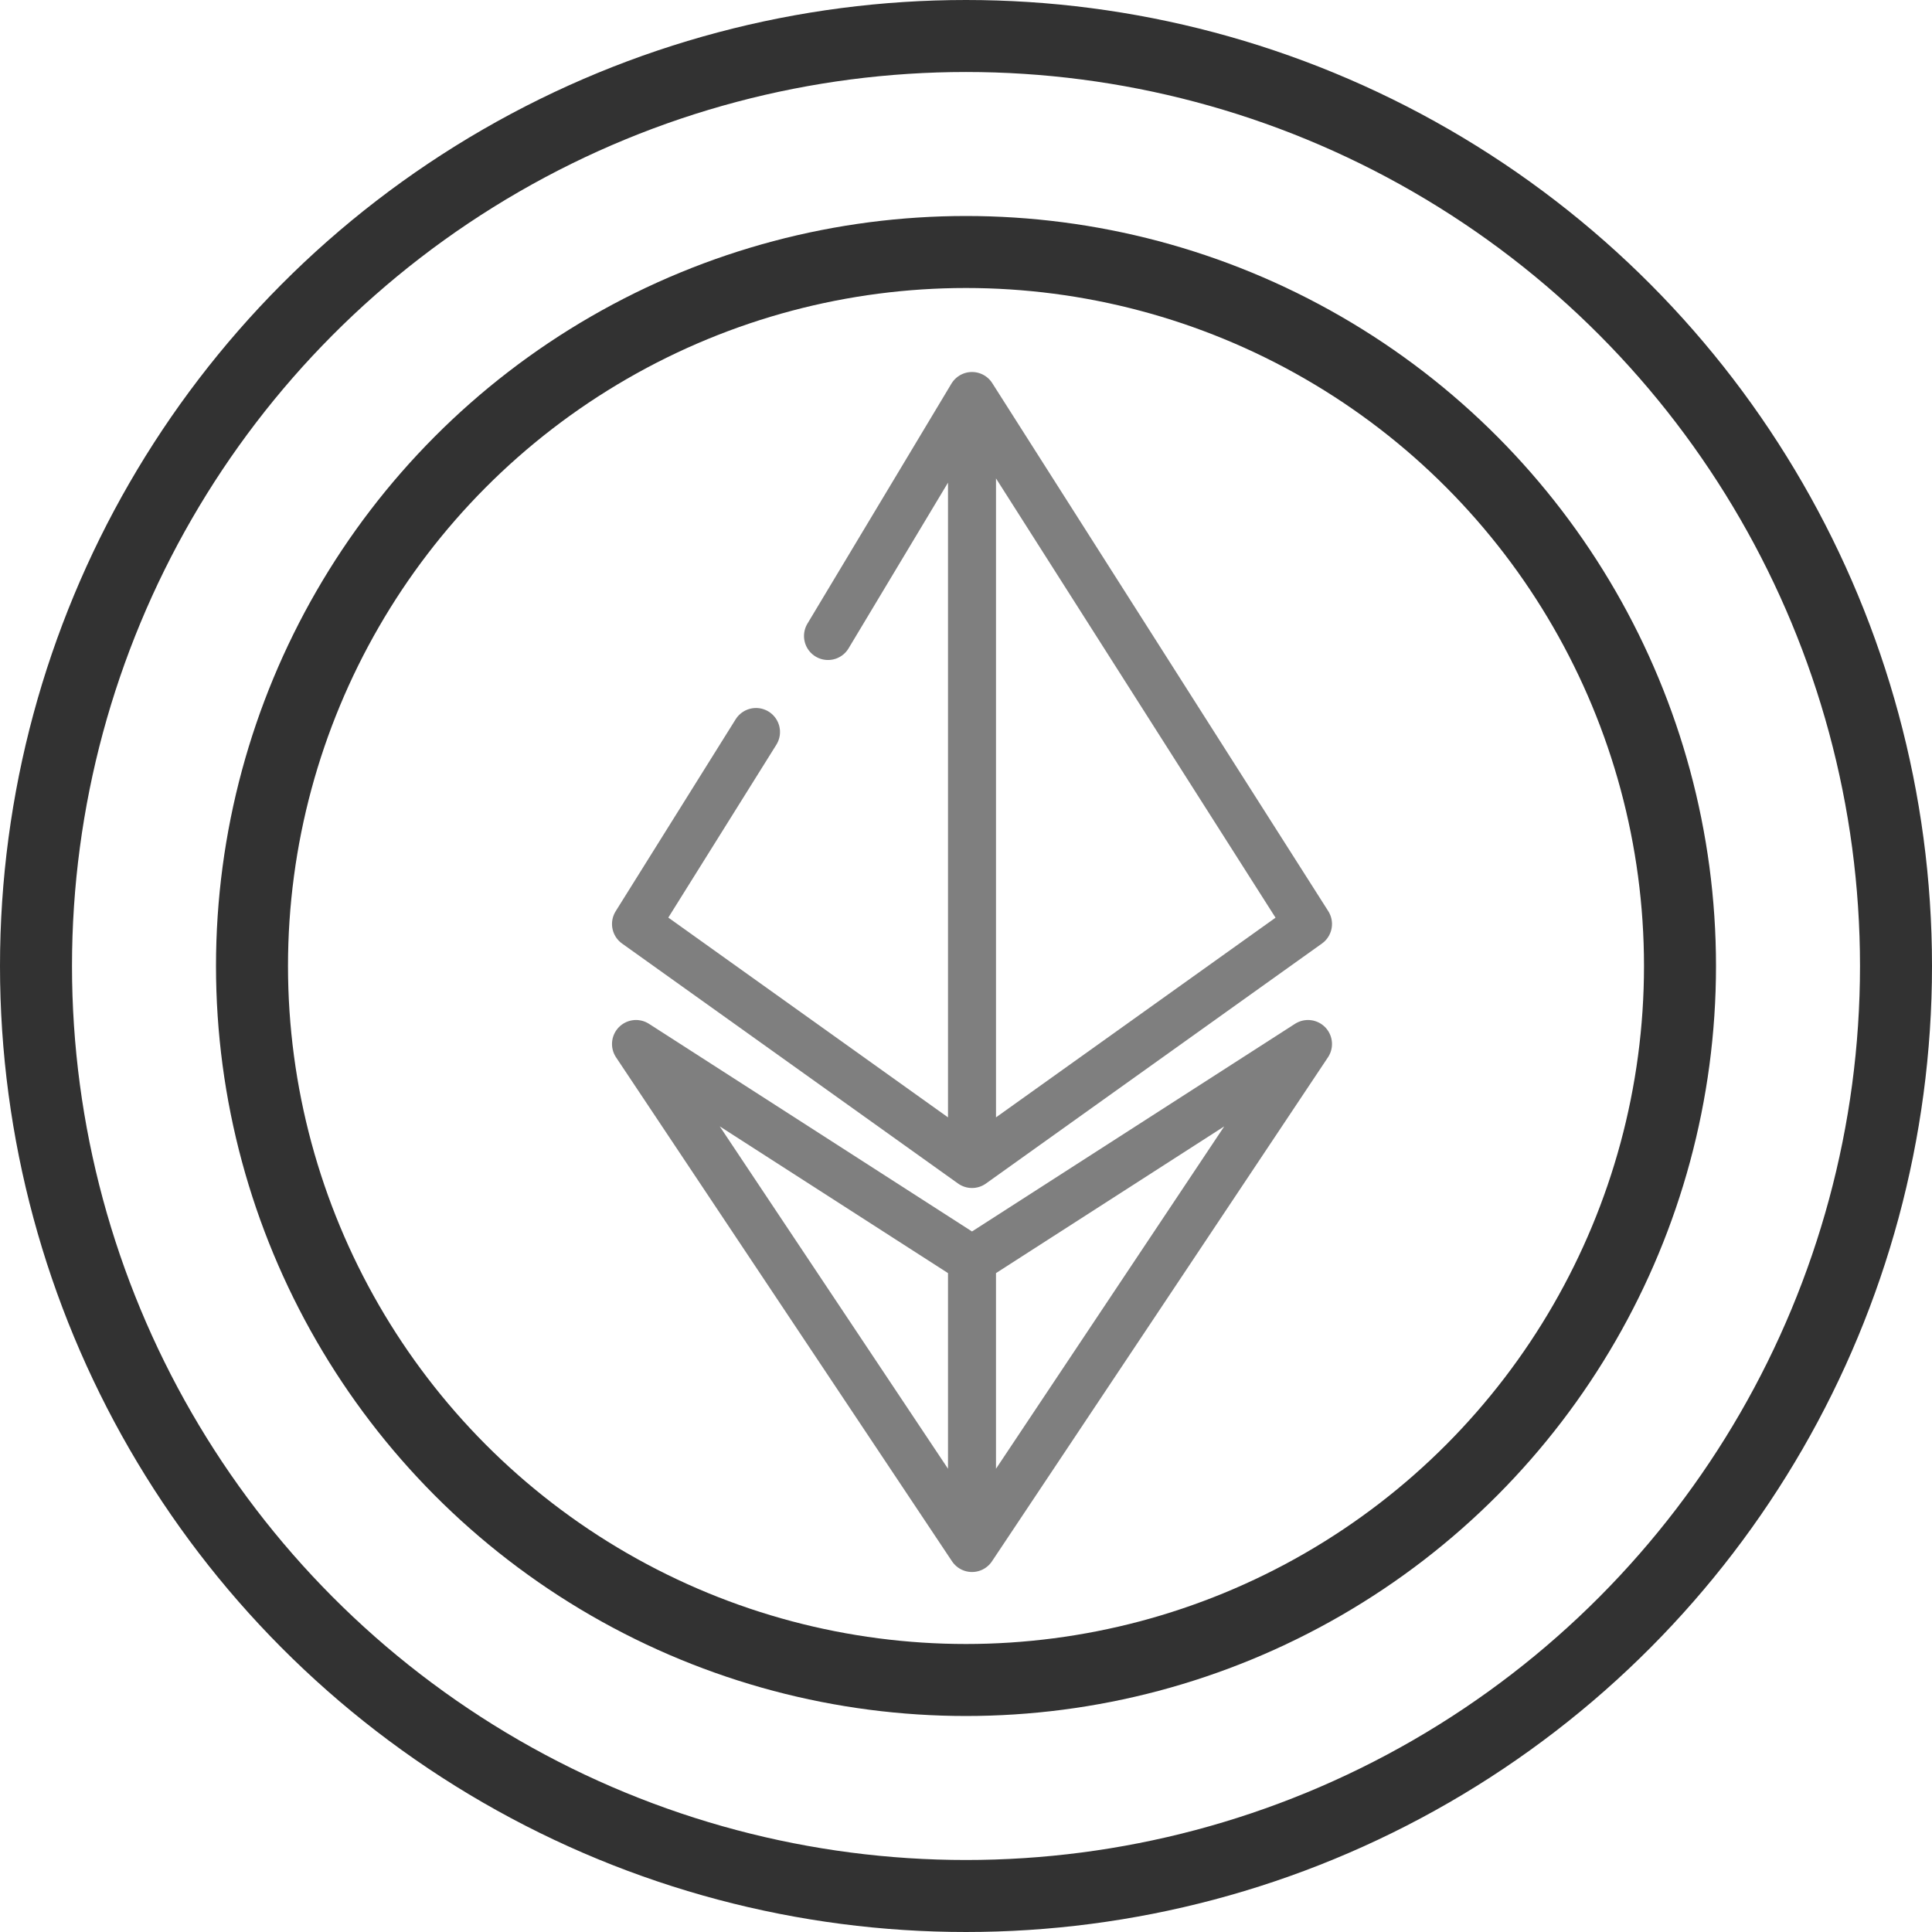 <svg xmlns="http://www.w3.org/2000/svg" viewBox="0 0 80.5 80.5"><defs><style>.cls-1,.cls-2{fill:none;stroke-linecap:round;stroke-linejoin:round}.cls-1{stroke:#323232;stroke-width:3px}.cls-2{stroke:#7f7f7f;stroke-width:2px}</style></defs><g id="Слой_2" data-name="Слой 2"><g id="Слой_1-2" data-name="Слой 1"><circle class="cls-1" cx="40.25" cy="40.25" r="38.75"/><circle class="cls-1" cx="40.25" cy="40.25" r="29.75"/><path class="cls-2" d="M40.5 16.5v32l14-10-14-22zm-6 10l6-10m0 32l-14-10 5-8"/><path class="cls-2" d="M26.5 43.5l14 21 14-21-14 9-14-9zm14 9v12"/></g></g></svg>